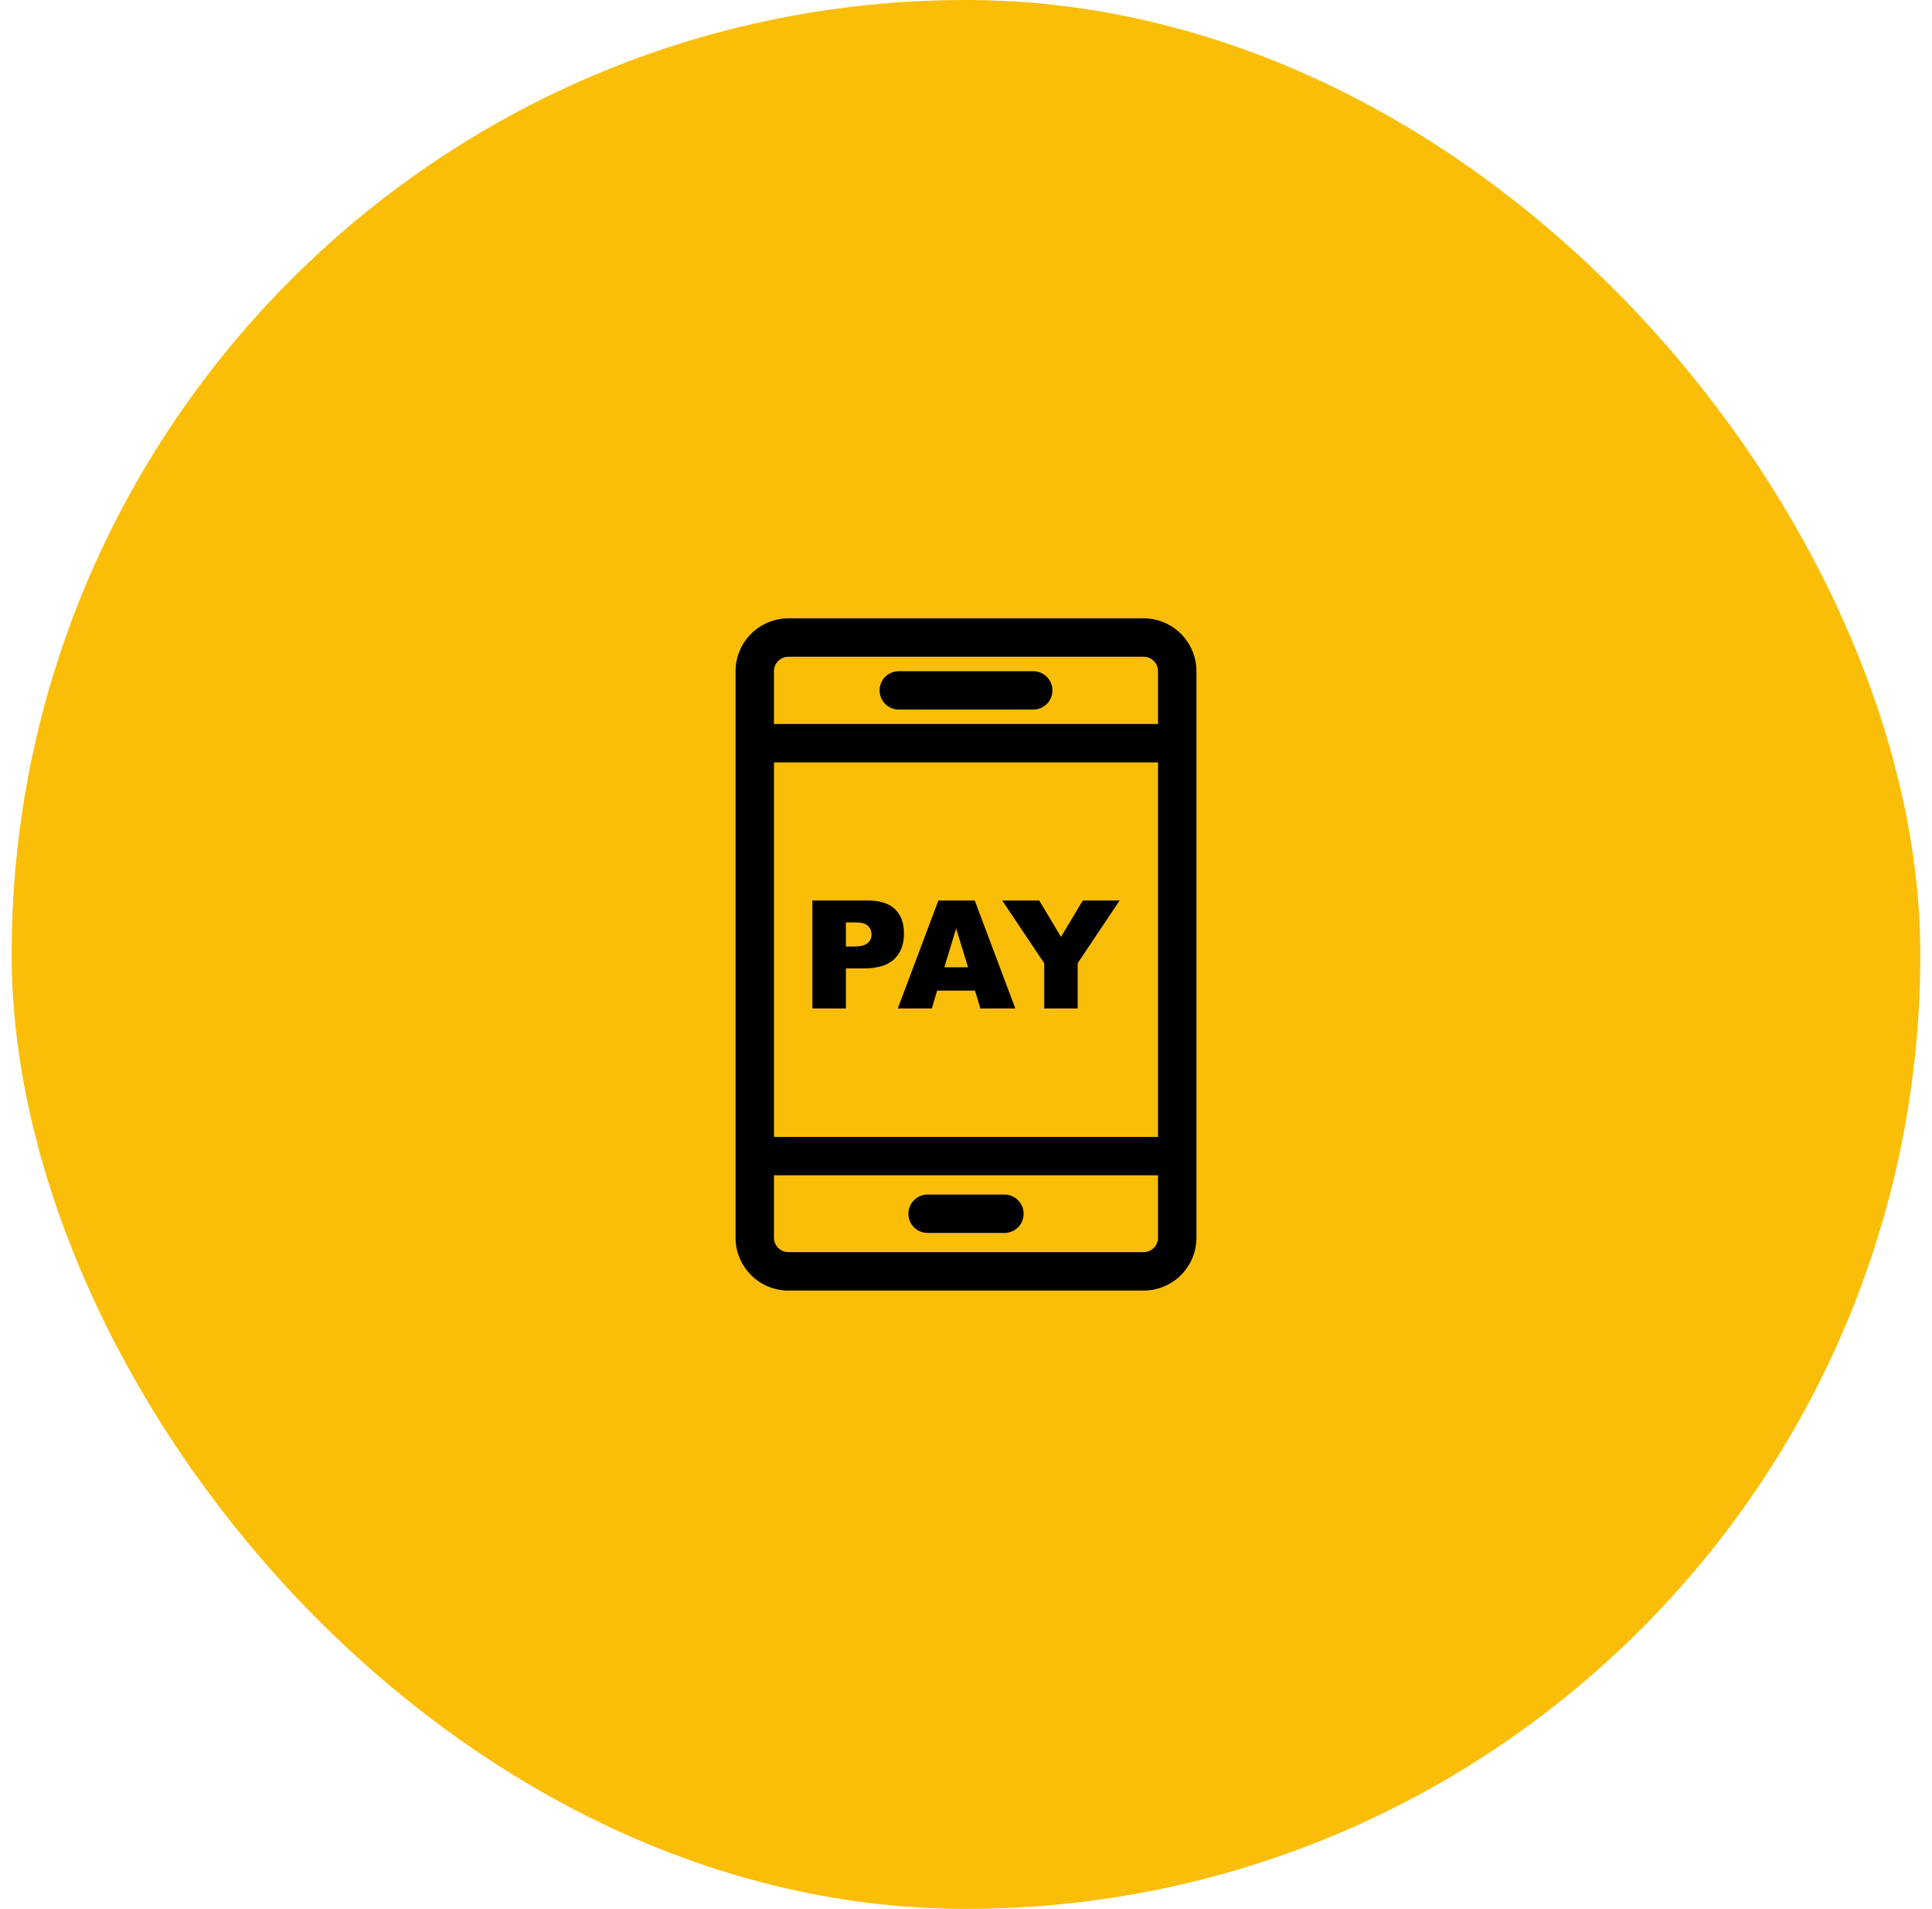 <svg width="83" height="82" viewBox="0 0 83 82" fill="none" xmlns="http://www.w3.org/2000/svg">
<rect x="0.5" width="82" height="82" rx="41" fill="#FABE09"/>
<path d="M31.6 28.831V53.169C31.6 54.419 32.618 55.438 33.868 55.438H49.131C50.382 55.438 51.4 54.419 51.4 53.169V28.831C51.4 27.581 50.382 26.562 49.131 26.562H33.868C33.267 26.563 32.69 26.802 32.265 27.228C31.84 27.653 31.6 28.23 31.6 28.831ZM49.131 53.788H33.868C33.527 53.788 33.25 53.51 33.25 53.169V50.487H49.75V53.169C49.75 53.51 49.472 53.788 49.131 53.788ZM33.25 32.75H49.75V48.837H33.25V32.75ZM33.868 28.212H49.131C49.472 28.212 49.75 28.49 49.75 28.831V31.1H33.25V28.831C33.25 28.49 33.527 28.212 33.868 28.212Z" fill="black"/>
<path d="M43.15 51.313H39.85C39.632 51.313 39.422 51.4 39.267 51.555C39.112 51.71 39.025 51.919 39.025 52.138C39.025 52.357 39.112 52.567 39.267 52.722C39.422 52.876 39.632 52.963 39.85 52.963H43.15C43.369 52.963 43.579 52.876 43.734 52.722C43.889 52.567 43.975 52.357 43.975 52.138C43.975 51.919 43.889 51.71 43.734 51.555C43.579 51.4 43.369 51.313 43.15 51.313ZM38.613 30.482H44.388C44.607 30.482 44.816 30.395 44.971 30.24C45.126 30.086 45.213 29.876 45.213 29.657C45.213 29.438 45.126 29.228 44.971 29.074C44.816 28.919 44.607 28.832 44.388 28.832H38.613C38.394 28.832 38.184 28.919 38.029 29.074C37.875 29.228 37.788 29.438 37.788 29.657C37.788 29.876 37.875 30.086 38.029 30.24C38.184 30.395 38.394 30.482 38.613 30.482ZM38.448 39.052C38.19 38.806 37.801 38.682 37.282 38.682H34.9V43.319H36.34V41.599H37.124C37.702 41.599 38.132 41.467 38.413 41.203C38.695 40.939 38.835 40.574 38.835 40.106C38.835 39.65 38.706 39.299 38.448 39.052ZM37.273 40.515C37.161 40.611 36.967 40.659 36.691 40.659H36.34V39.625H36.748C37.016 39.625 37.198 39.675 37.295 39.776C37.392 39.878 37.441 40.001 37.441 40.147C37.441 40.296 37.385 40.419 37.273 40.515ZM40.313 38.682L38.57 43.319H40.033L40.259 42.554H41.886L42.118 43.319H43.618L41.876 38.682H40.313ZM40.57 41.551L41.076 39.884L41.588 41.551H40.57ZM45.581 40.246L44.647 38.682H43.055L44.861 41.377V43.319H46.297V41.377L48.1 38.682H46.517L45.581 40.246Z" fill="black"/>
</svg>
